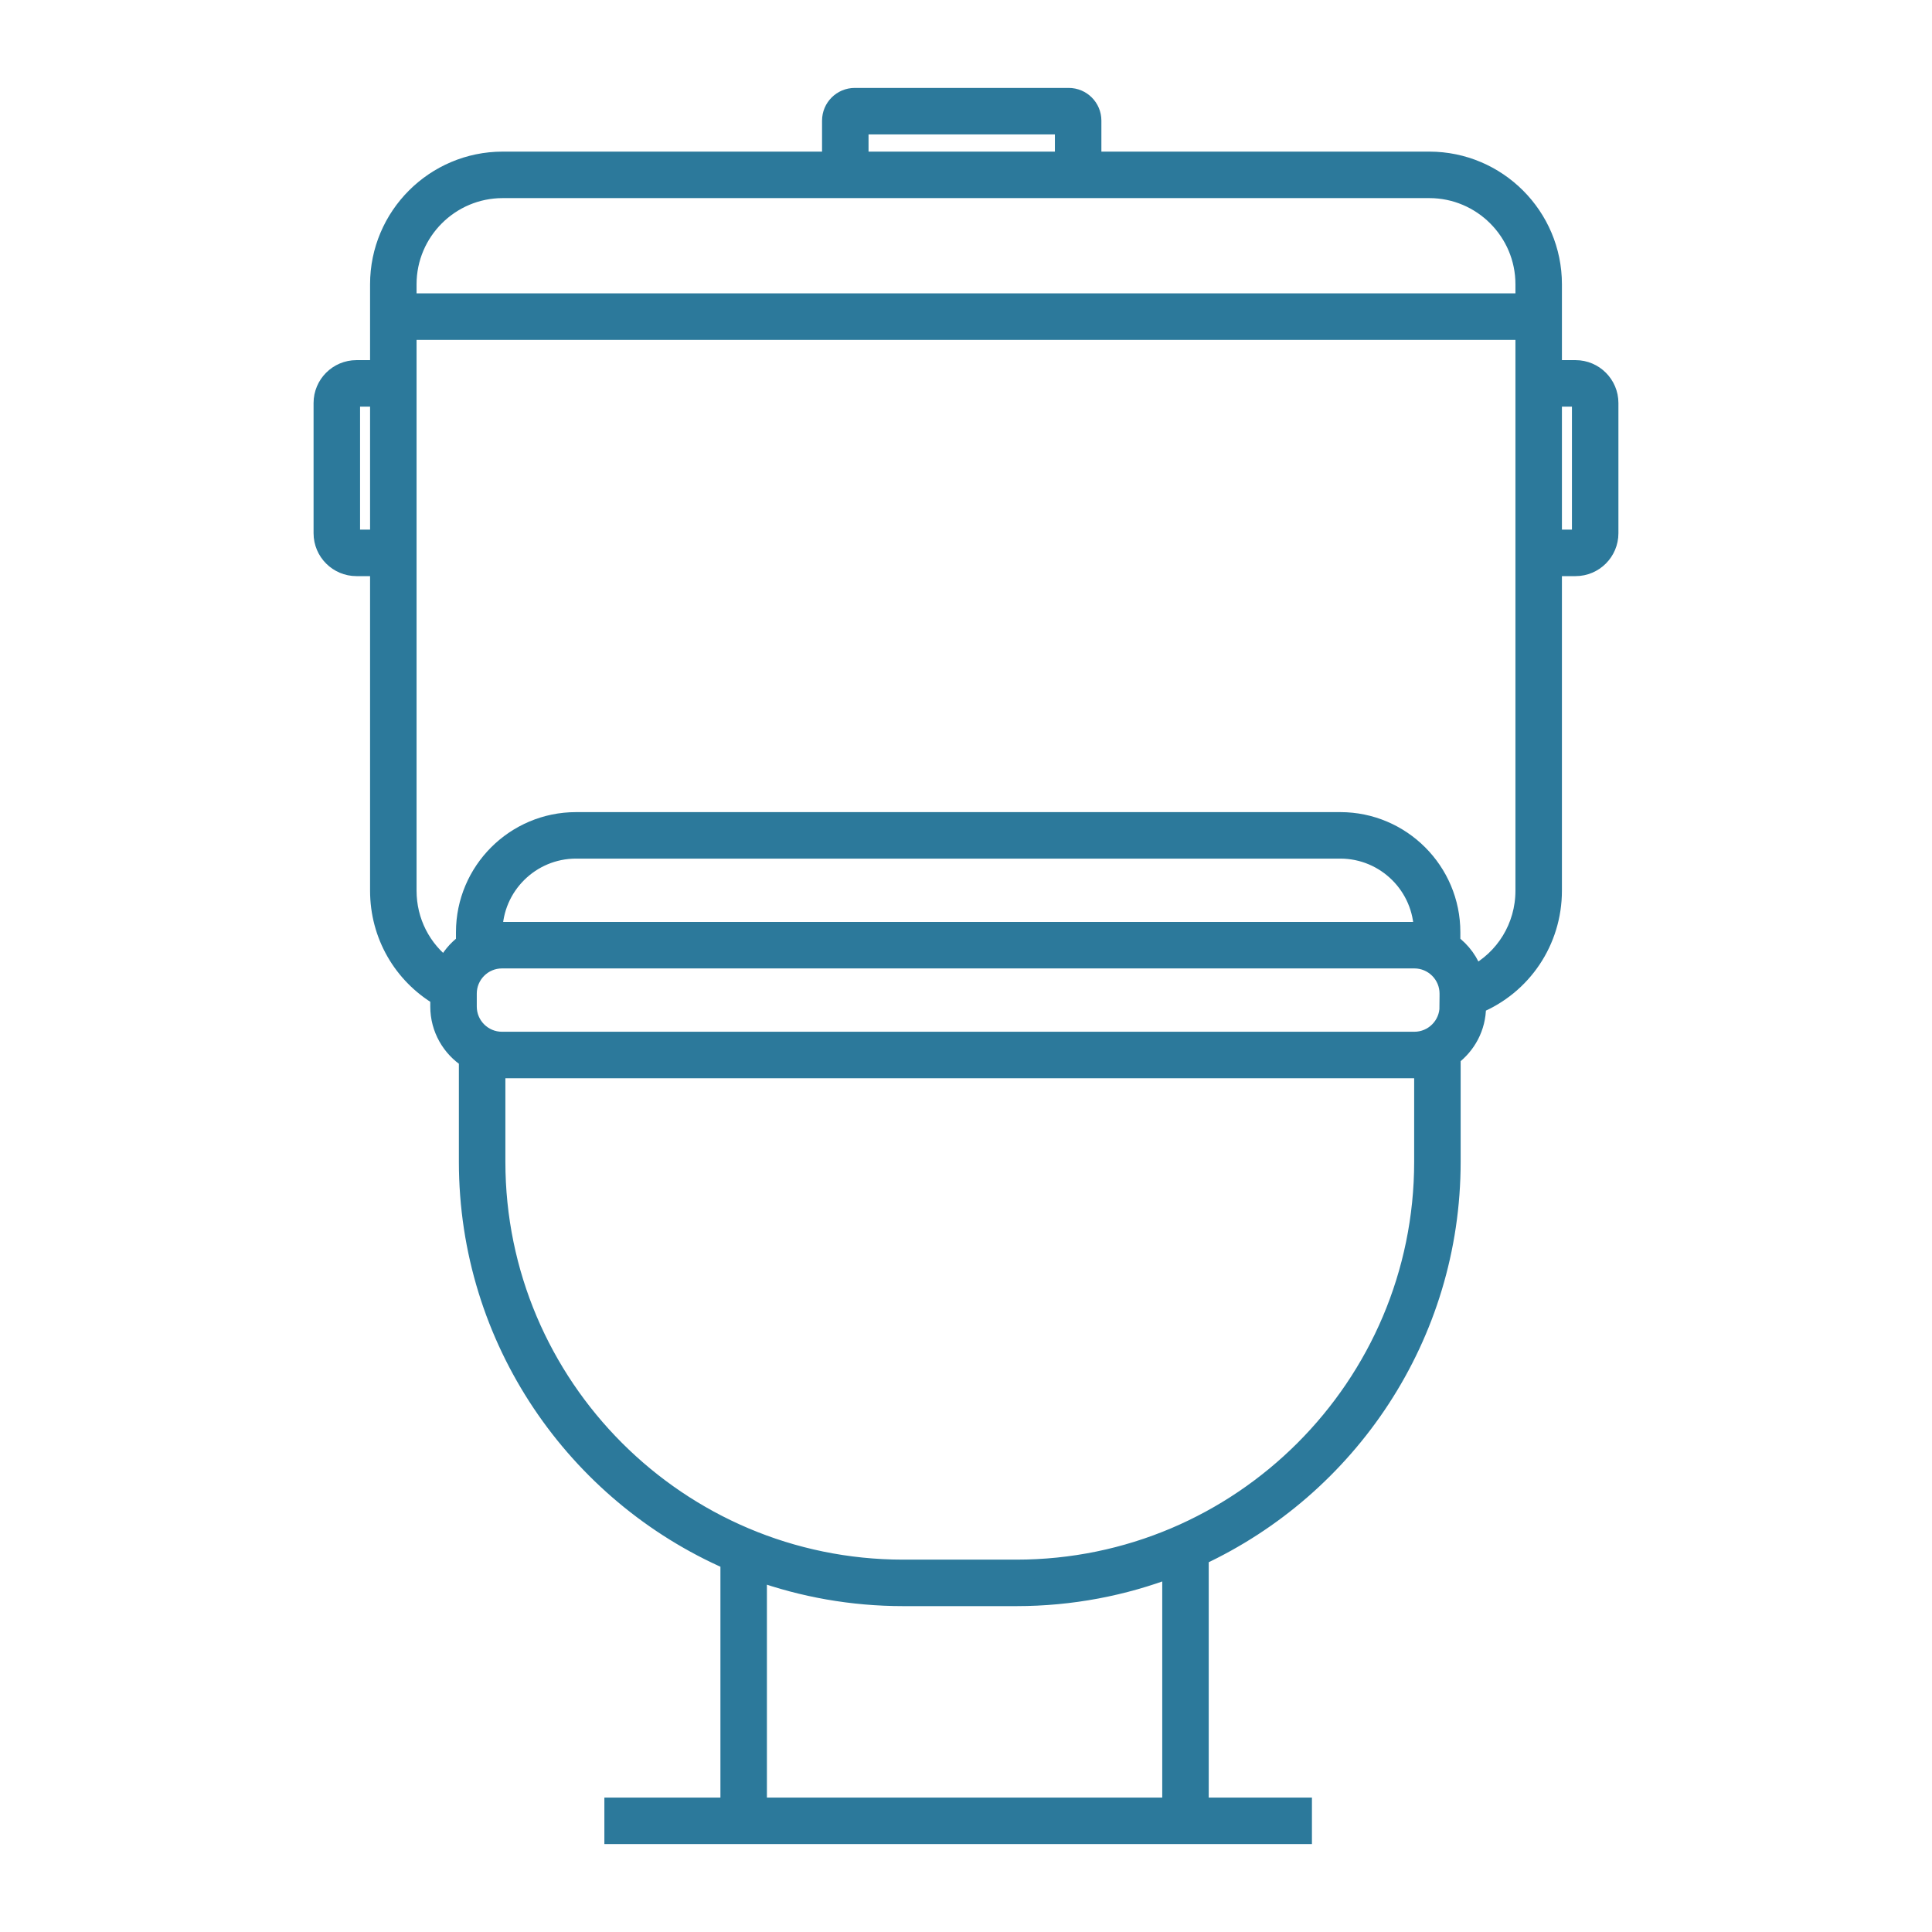 <!DOCTYPE svg PUBLIC "-//W3C//DTD SVG 1.1//EN" "http://www.w3.org/Graphics/SVG/1.1/DTD/svg11.dtd">
<!-- Uploaded to: SVG Repo, www.svgrepo.com, Transformed by: SVG Repo Mixer Tools -->
<svg fill="#2c799b" width="800px" height="800px" viewBox="0 0 512 512" enable-background="new 0 0 512 512" id="toilet_1_" version="1.1" xml:space="preserve" xmlns="http://www.w3.org/2000/svg" xmlns:xlink="http://www.w3.org/1999/xlink" stroke="#2c799b" stroke-width="5.12">
<g id="SVGRepo_bgCarrier" stroke-width="0"/>
<g id="SVGRepo_tracerCarrier" stroke-linecap="round" stroke-linejoin="round"/>
<g id="SVGRepo_iconCarrier">
<path d="M417.539,98.001h-6.173V75.332c0-17.971-14.62-32.592-32.592-32.592h-89.456V31.961c0-3.364-2.736-6.1-6.1-6.1 h-56.705c-3.364,0-6.101,2.736-6.101,6.1V42.74h-87.188c-17.972,0-32.592,14.621-32.592,32.592v22.669h-6.173 c-4.852,0-8.8,3.948-8.8,8.8v34.518c0,4.852,3.948,8.799,8.8,8.799h6.173v85.922c0,11.651,6.054,22.161,15.957,28.026v2.689 c0,5.8,3.028,10.896,7.579,13.82v27.31c0,47.219,28.562,87.885,69.312,105.651v65.396h-30.755v7.2h30.755v0.006h124.284v-0.006 h27.353v-7.2h-27.353v-66.544c39.387-18.327,66.763-58.275,66.763-104.503v-27.903c4.068-2.993,6.724-7.799,6.724-13.227v-0.609 c12.137-4.996,20.114-16.769,20.114-30.106v-85.922h6.173c4.852,0,8.8-3.947,8.8-8.799v-34.518 C426.339,101.95,422.391,98.001,417.539,98.001z M100.634,142.919h-6.173c-0.883,0-1.6-0.718-1.6-1.6v-34.518 c0-0.882,0.717-1.601,1.6-1.601h6.173V142.919z M227.613,33.062h54.505v9.678h-54.505V33.062z M310.565,478.933H200.681v-62.542 c12.098,4.326,25.119,6.689,38.684,6.689h29.97c14.522,0,28.423-2.709,41.231-7.635V478.933z M377.328,307.886 c0,59.548-48.446,107.994-107.994,107.994h-29.97c-59.547,0-107.994-48.446-107.994-107.994v-24.701h1.649h241.806h2.503V307.886z M384.053,266.756c0,5.09-4.14,9.229-9.228,9.229H133.02c-5.089,0-9.229-4.139-9.229-9.229v-3.444c0-5.089,4.14-9.229,9.229-9.229 h241.806c5.088,0,9.228,4.14,9.228,9.229V266.756z M130.596,246.883c0.084-12.091,9.947-21.902,22.057-21.902H355.19 c12.11,0,21.973,9.811,22.057,21.902h-2.422H133.02H130.596z M404.166,98.001v52.117v85.922c0,9.622-5.332,18.192-13.626,22.499 c-1.054-3.463-3.229-6.434-6.093-8.515v-2.987c0-16.132-13.125-29.257-29.257-29.257H152.652c-16.132,0-29.257,13.125-29.257,29.257 v2.987c-2.266,1.646-4.093,3.852-5.28,6.417c-6.428-4.739-10.282-12.205-10.282-20.402v-85.922V98.001V87.507h296.333V98.001z M404.166,80.307H107.833v-4.975c0-14.001,11.392-25.392,25.393-25.392h87.188h68.905h89.456c14.001,0,25.392,11.391,25.392,25.392 V80.307z M419.139,141.319c0,0.882-0.718,1.6-1.6,1.6h-6.173v-37.718h6.173c0.882,0,1.6,0.718,1.6,1.601V141.319z" id="toilet"/>
</g>
</svg>